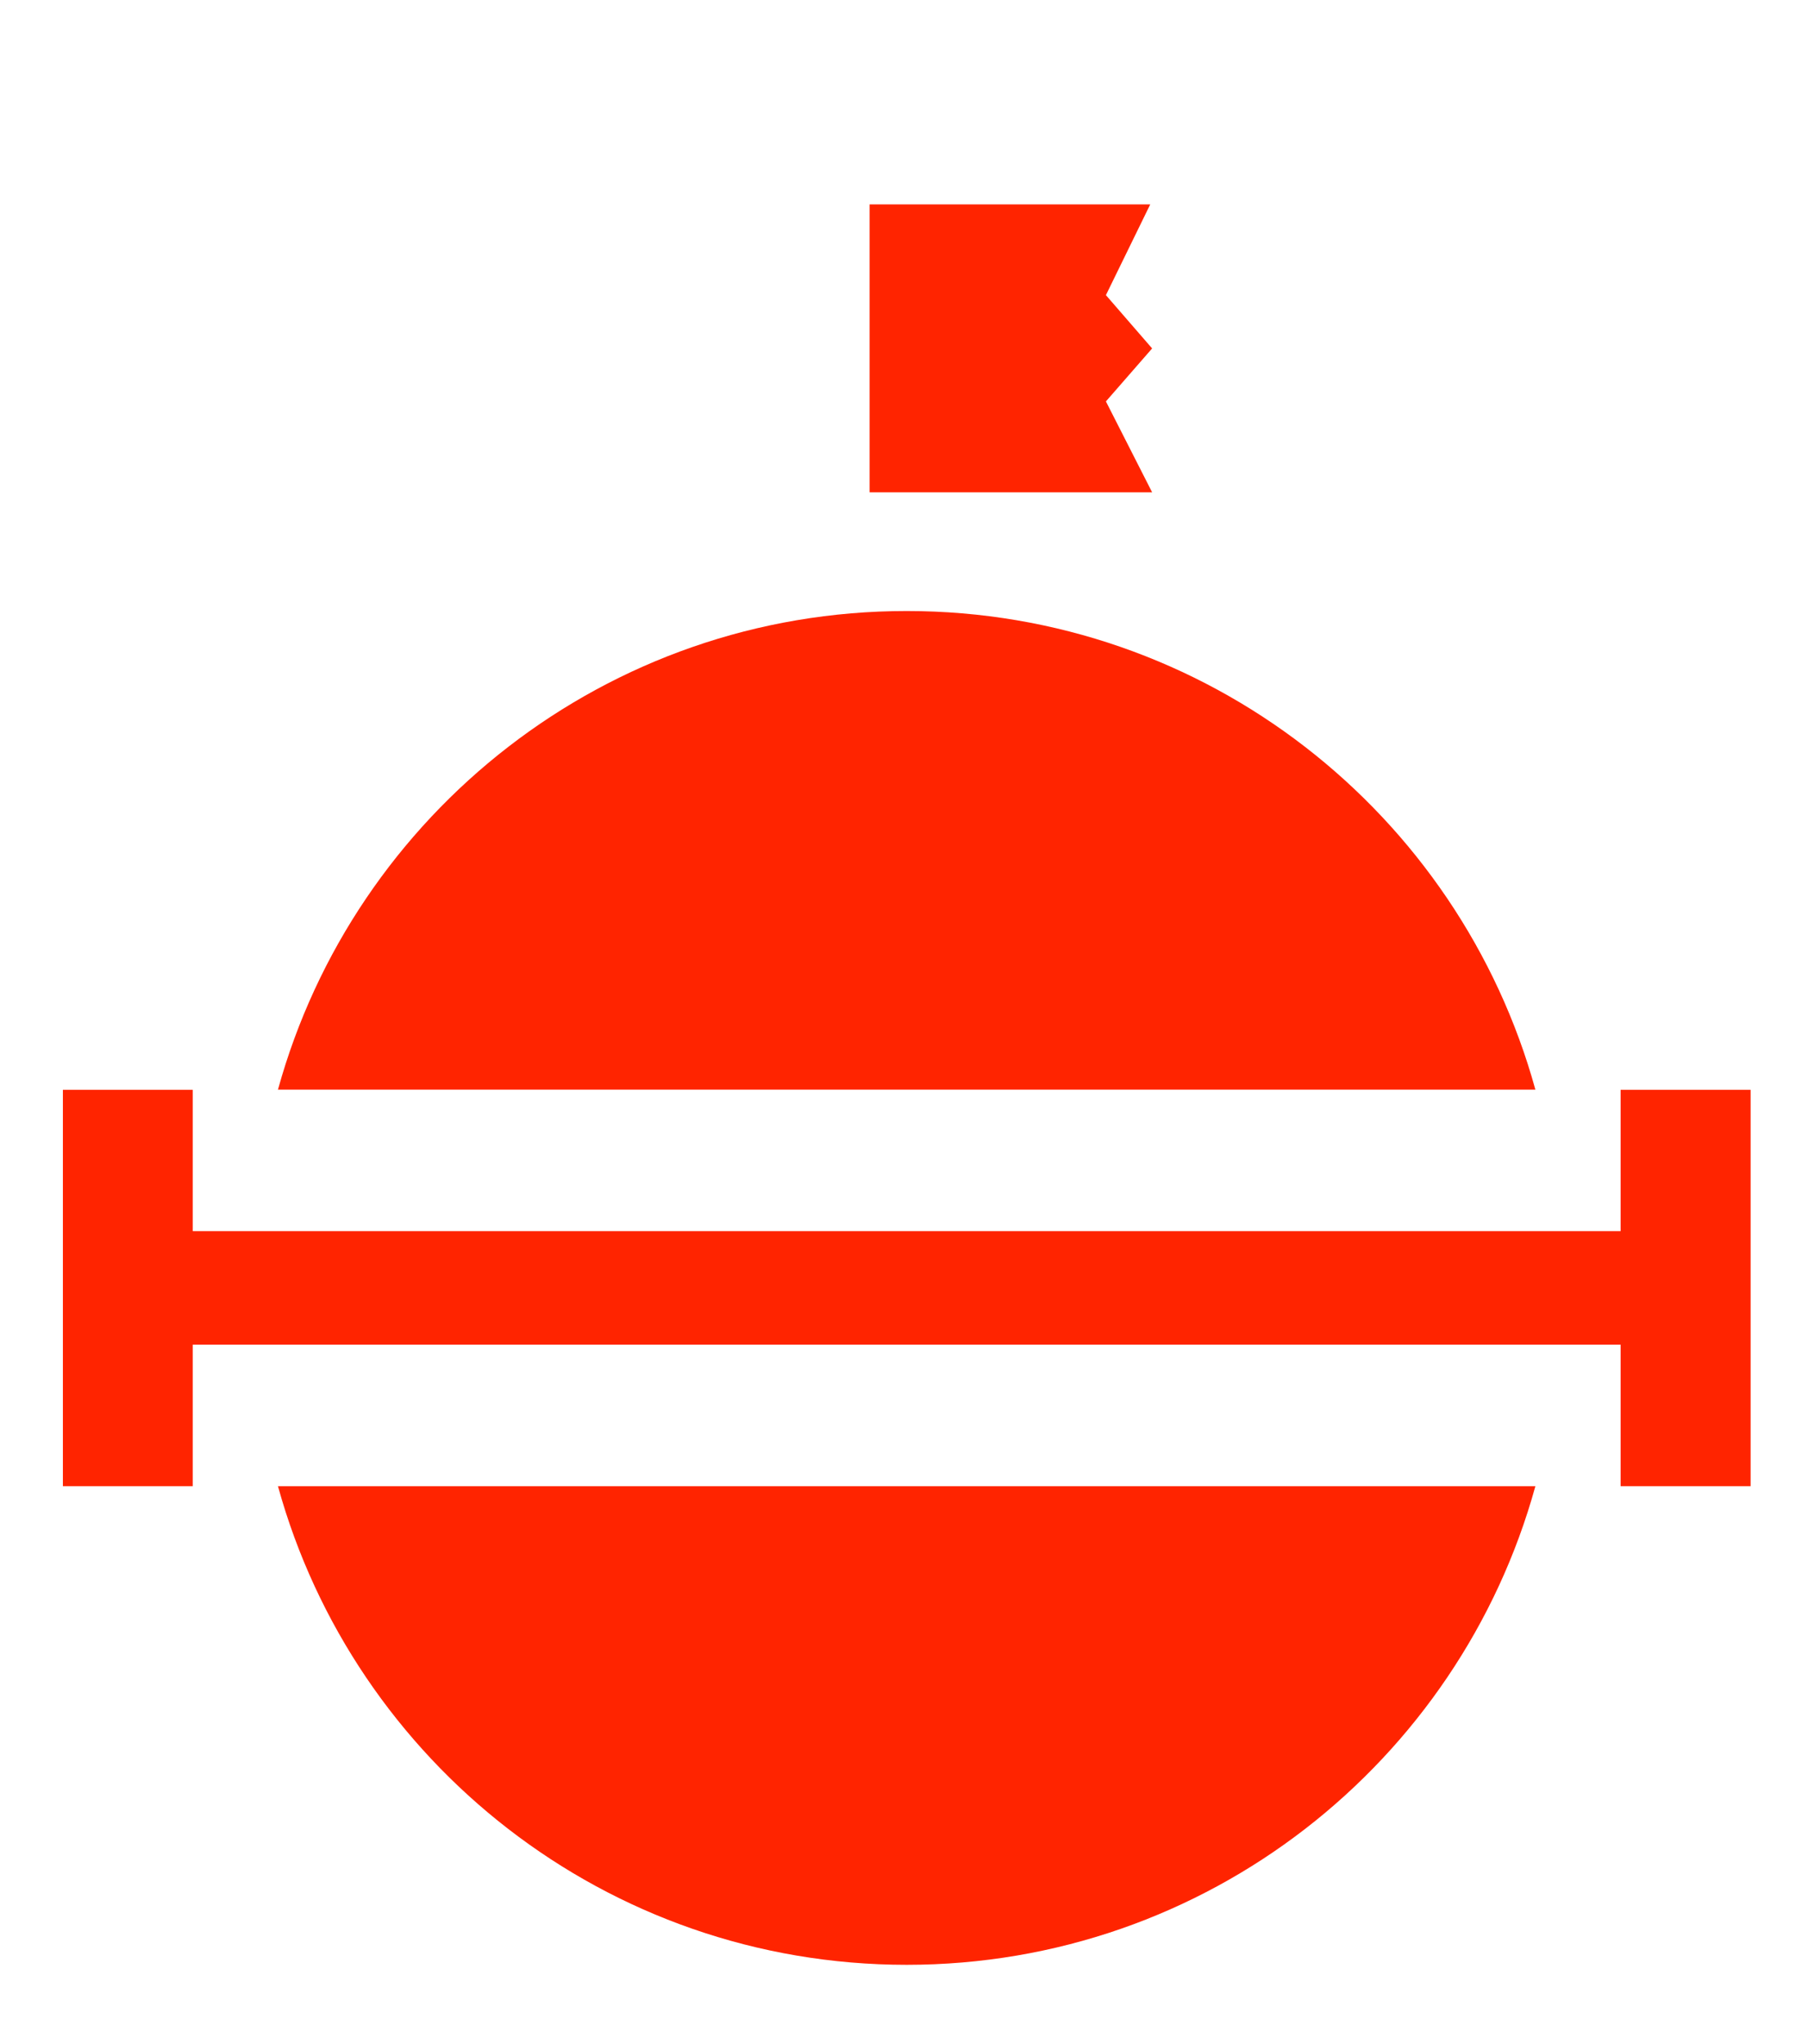 <svg width="115" height="130" viewBox="0 0 115 130" fill="none" xmlns="http://www.w3.org/2000/svg">
<path d="M57.67 38.86C38.58 38.86 22.52 51.75 17.68 69.3H97.66C92.82 51.75 76.76 38.86 57.67 38.86Z" fill="#FF2400"/>
<path d="M57.67 124.96C76.76 124.96 92.82 112.07 97.66 94.52H17.68C22.52 112.07 38.58 124.96 57.67 124.96Z" fill="#FF2400"/>
<path d="M103.08 69.31V78.3H12.26V69.31H4V94.52H12.26V85.52H103.08V94.52H111.35V69.31H103.08Z" fill="#FF2400"/>
<path d="M55.312 13H73.162L70.343 18.77L73.282 22.16L70.343 25.53L73.282 31.31H55.312V13Z" fill="#FF2400"/>
</svg>
